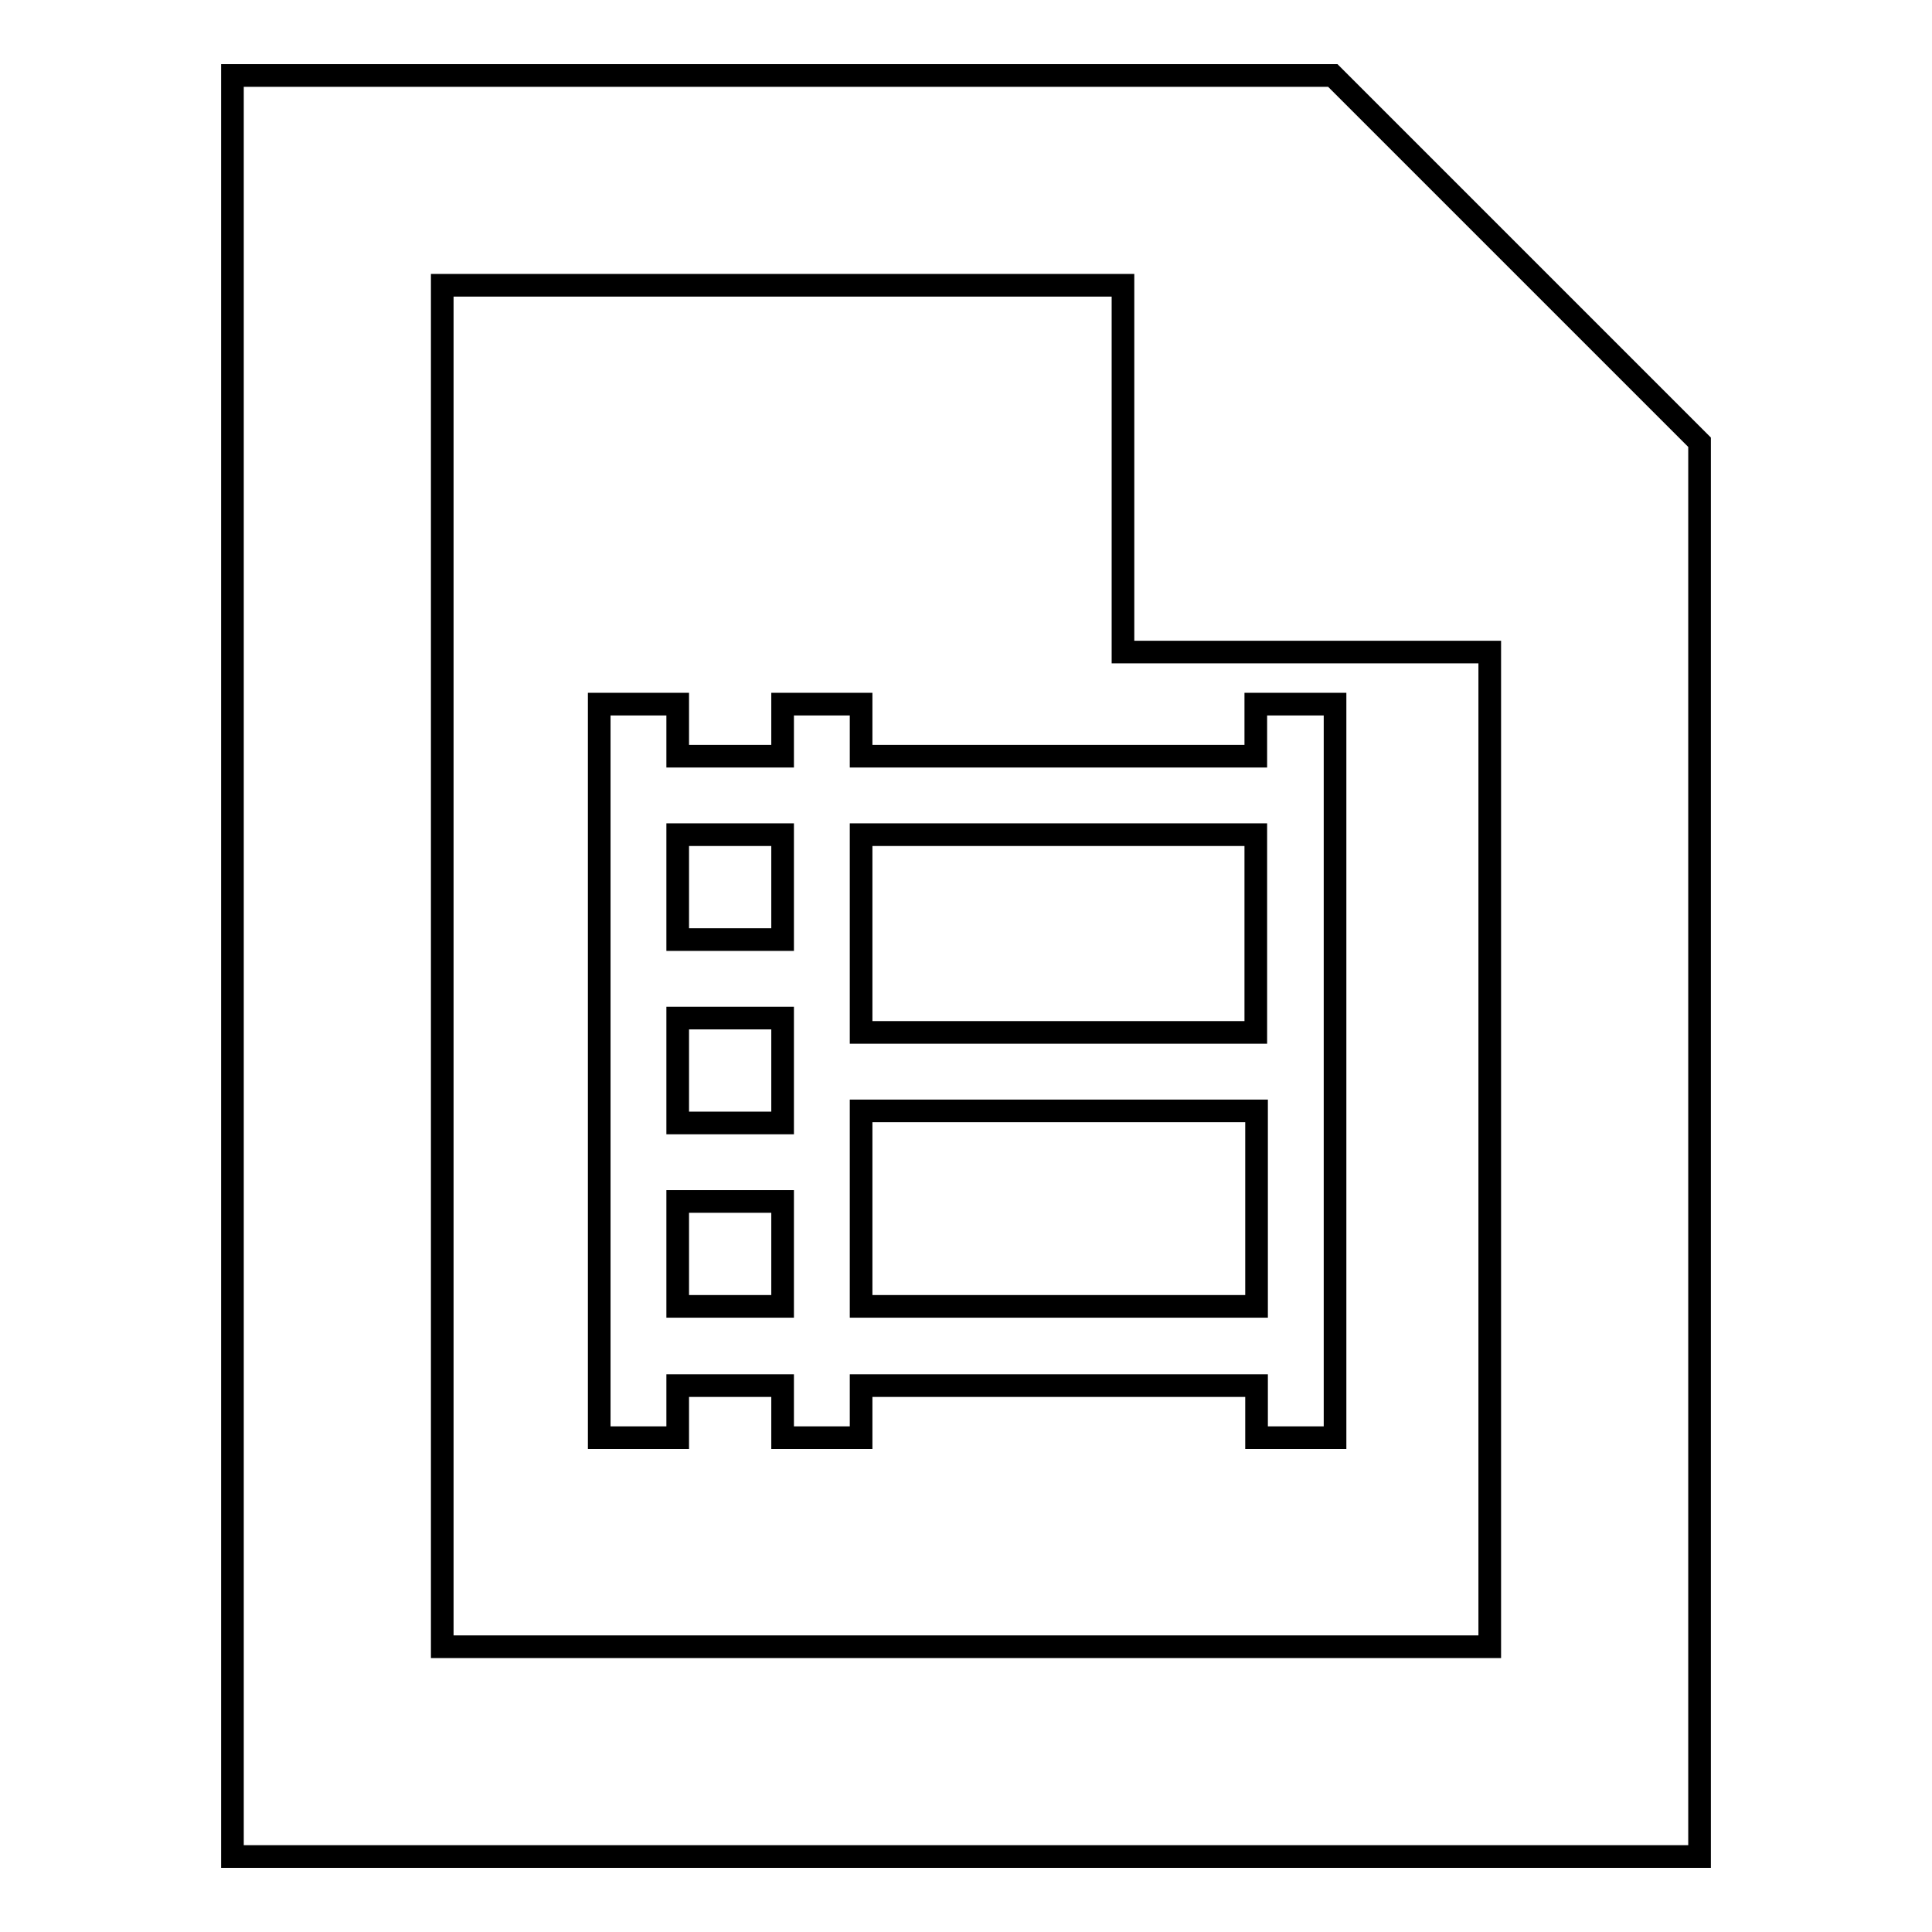<?xml version="1.0" encoding="utf-8"?>
<!-- Svg Vector Icons : http://www.onlinewebfonts.com/icon -->
<!DOCTYPE svg PUBLIC "-//W3C//DTD SVG 1.1//EN" "http://www.w3.org/Graphics/SVG/1.1/DTD/svg11.dtd">
<svg version="1.1" xmlns="http://www.w3.org/2000/svg" xmlns:xlink="http://www.w3.org/1999/xlink" x="0px" y="0px" viewBox="0 0 256 256" enable-background="new 0 0 256 256" xml:space="preserve">
<g><g><path stroke-width="3" fill-opacity="0" stroke="#000000"  d="M176.6,10H30.8v236h194.4V58.6L176.6,10z M197.4,218.2H58.6V37.8h90.2v48.6h48.6L197.4,218.2L197.4,218.2z"/><path stroke-width="3" fill-opacity="0" stroke="#000000"  d="M166.4,93.3v6.9h-52.3v-6.9h-10.4v6.9H89.8v-6.9H79.4v97.2h10.4v-6.9h13.9v6.9h10.4v-6.9h52.4v6.9h10.4V93.3H166.4z M166.4,110.6v26.2h-52.3v-26.2H166.4z M89.8,110.6h13.9v13.9H89.8V110.6z M89.8,134.9h13.9v13.9H89.8V134.9z M89.8,173.1v-13.9h13.9v13.9H89.8z M114.1,173.1v-25.9h52.4v25.9L114.1,173.1L114.1,173.1z"/></g></g>
</svg>